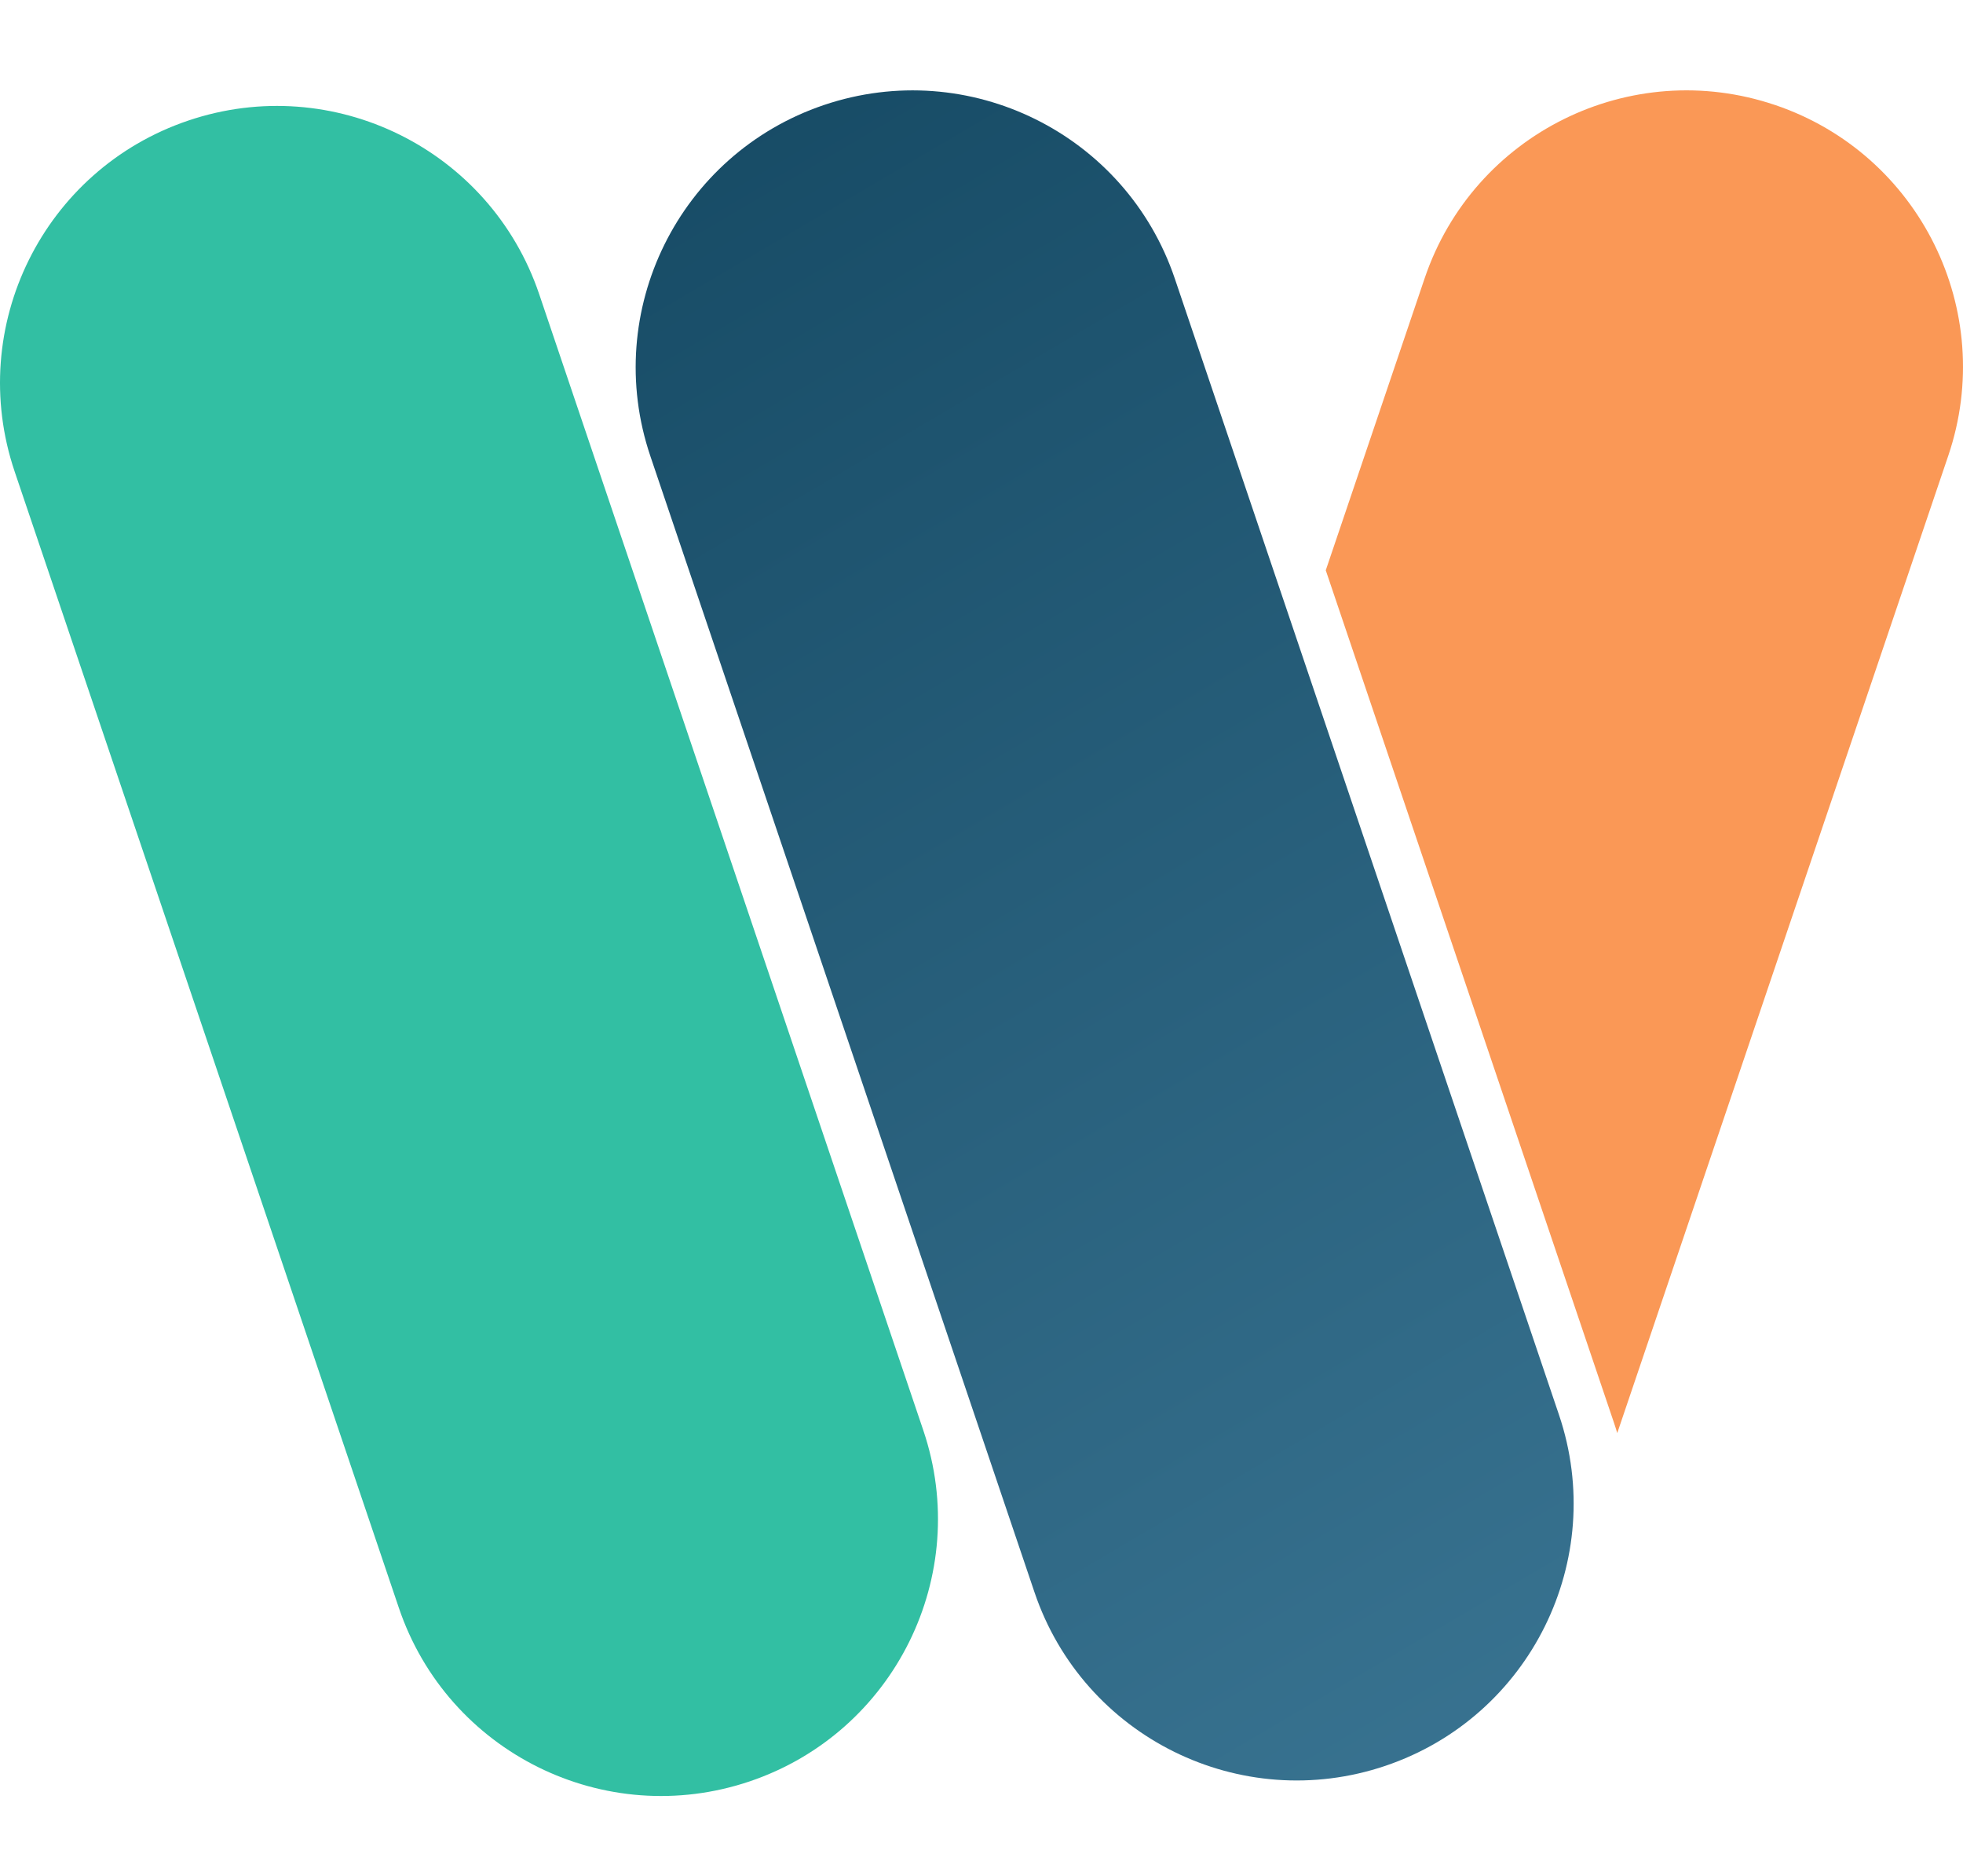 <svg xmlns="http://www.w3.org/2000/svg" width="90" height="86" fill="none"><path fill="#32BFA3" d="M.672 21.618c-2.245-6.64 1.318-13.845 7.959-16.09 6.64-2.245 13.844 1.318 16.09 7.958l17.612 52.09c2.245 6.64-1.318 13.843-7.958 16.089-6.641 2.245-13.845-1.318-16.09-7.959L.672 21.619Z"/><path fill="#FA9856" fill-rule="evenodd" d="M81.389 4.816c-6.63-2.246-13.824 1.308-16.07 7.938l-4.535 13.391 13.213 39.078c.054.158.104.317.151.476l15.179-44.814c2.245-6.63-1.309-13.824-7.938-16.07Z" clip-rule="evenodd"/><path fill="url(#a)" d="M29.816 20.905c-2.245-6.64 1.318-13.844 7.958-16.09 6.641-2.245 13.845 1.318 16.09 7.96l17.613 52.088c2.245 6.64-1.318 13.844-7.958 16.09-6.641 2.245-13.845-1.318-16.09-7.959L29.816 20.906Z"/><defs><linearGradient id="a" x1="25.921" x2="75.604" y1=".75" y2="84.995" gradientUnits="userSpaceOnUse"><stop stop-color="#144862"/><stop offset="1" stop-color="#3B7694"/></linearGradient></defs></svg>